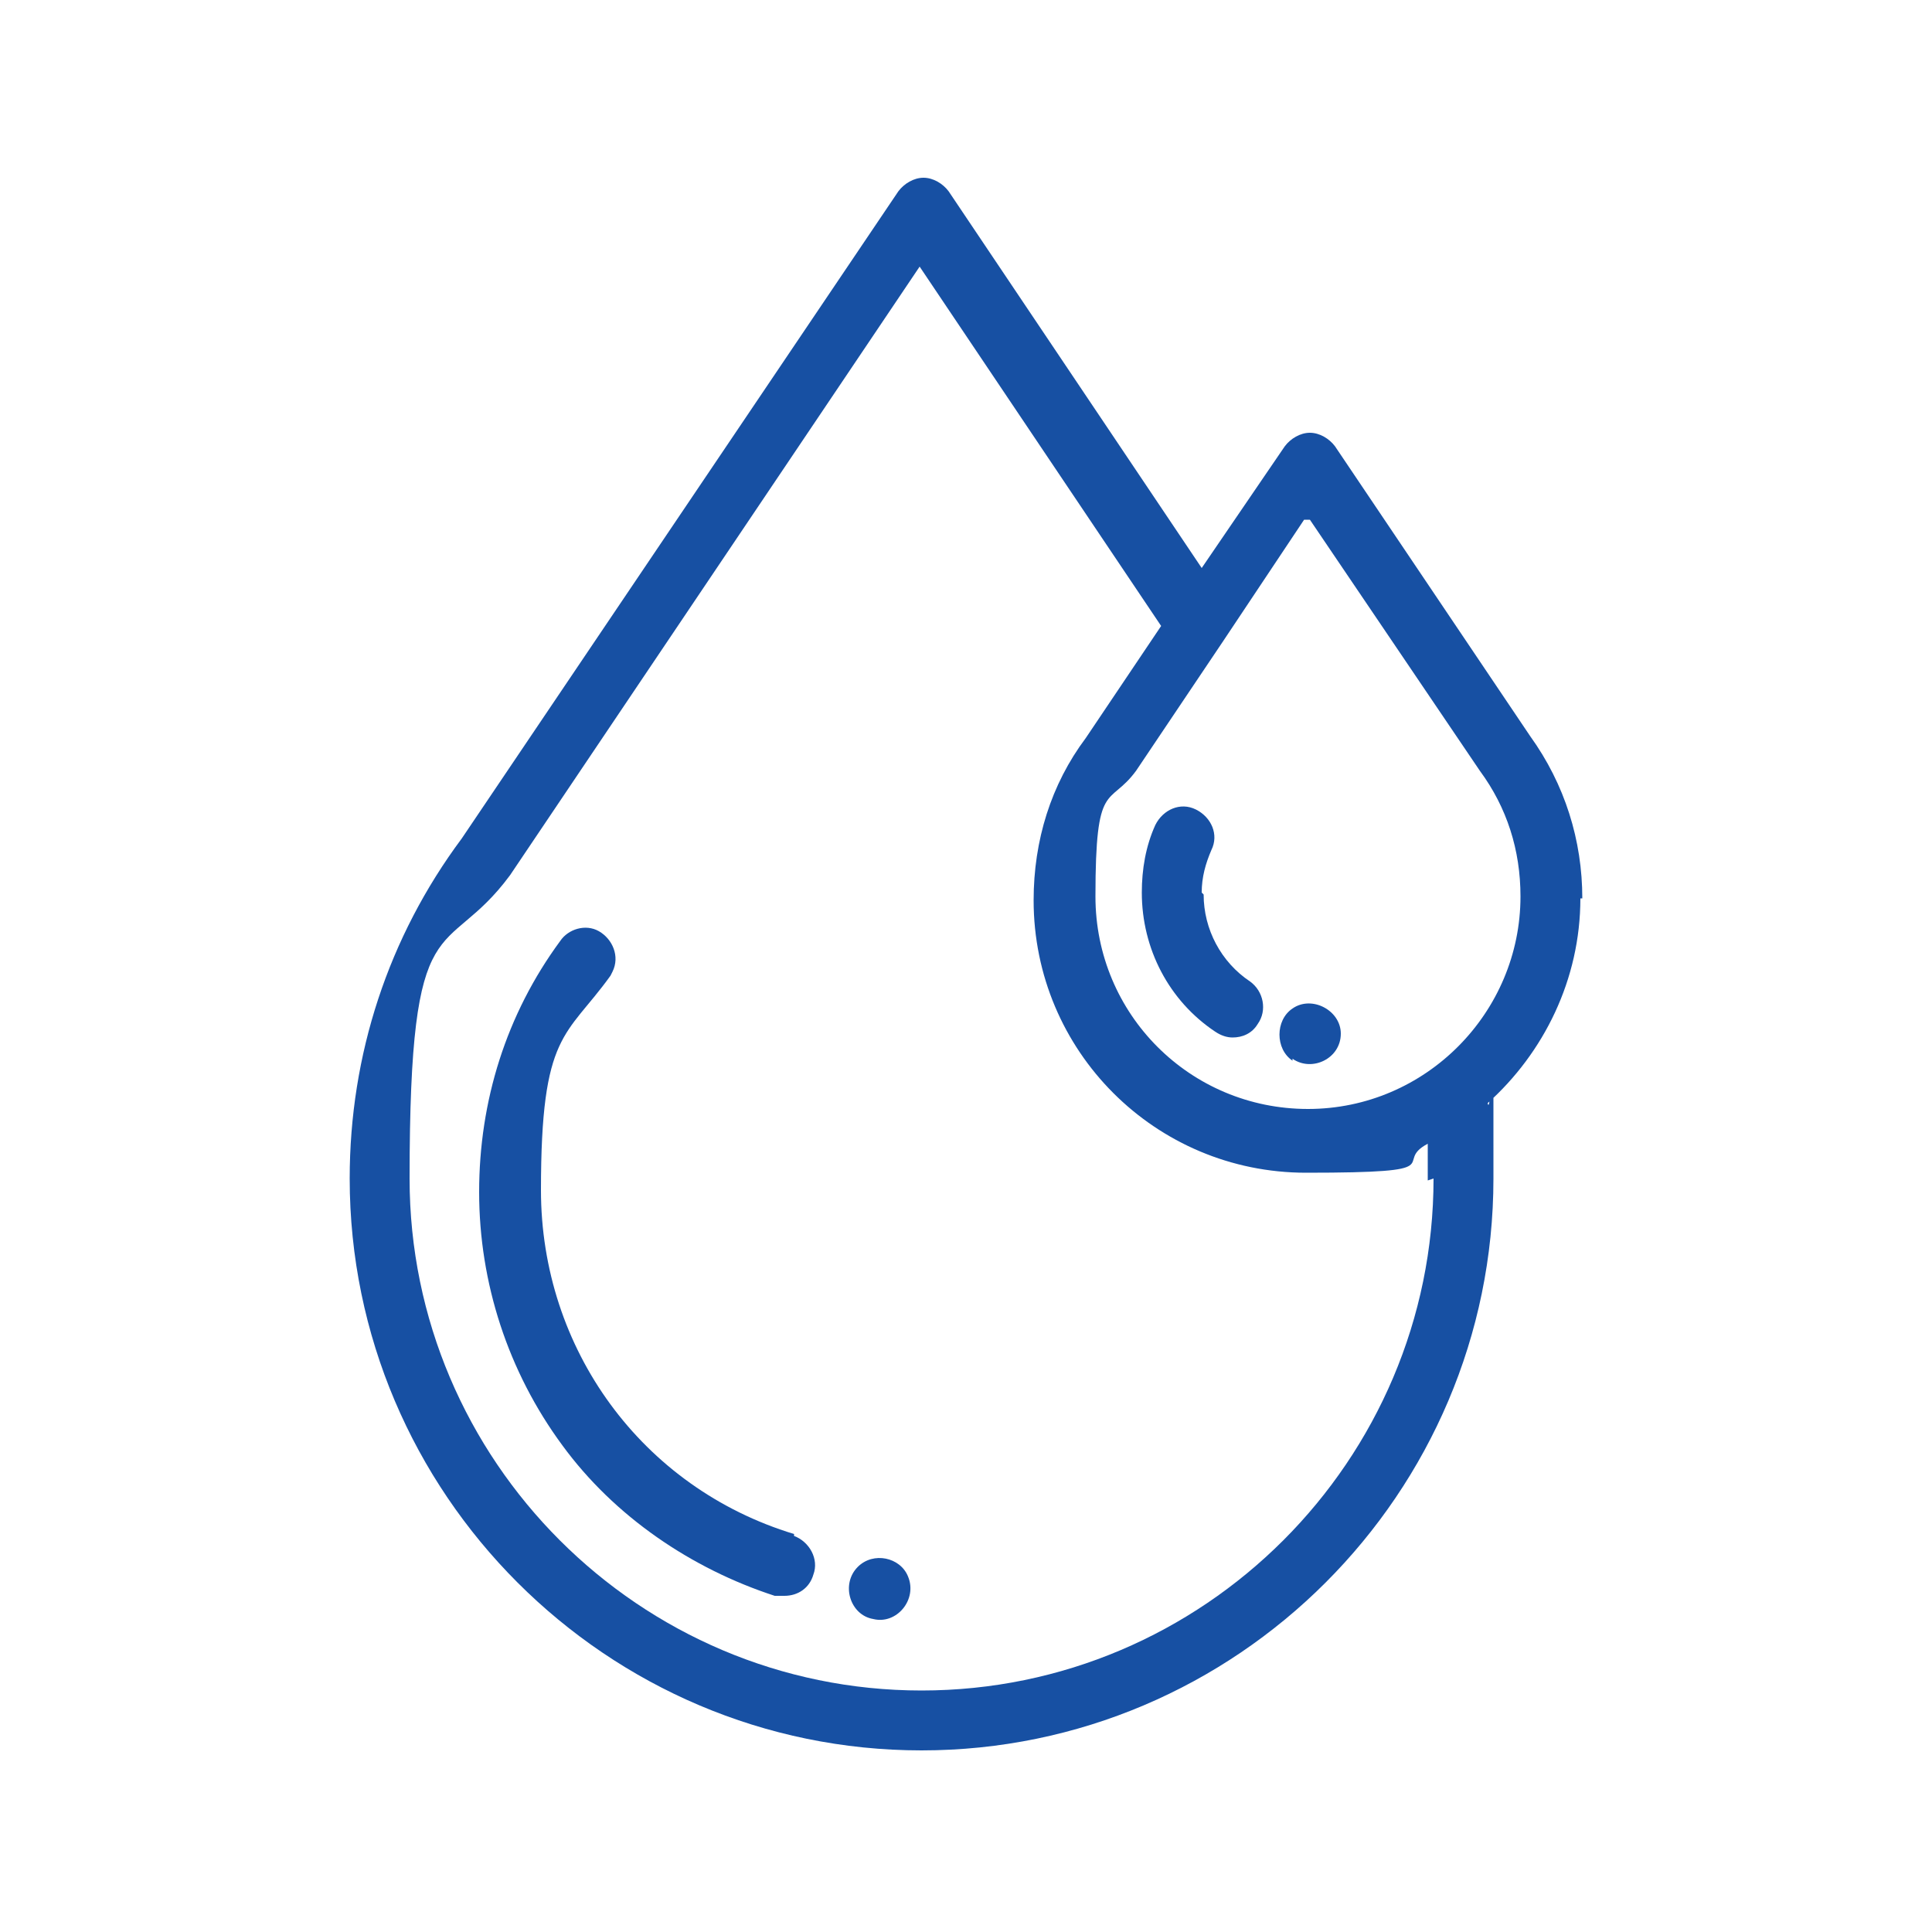 <svg viewBox="0 0 100 100" xmlns="http://www.w3.org/2000/svg" id="Capa_1"><defs><style>.cls-1{fill:#1750a3;stroke-width:0px;}</style></defs><path d="m41.1,79.4c-7.9-2.4-13.1-9.6-13.1-17.8s1.3-7.9,3.6-11.1c0,0,.1-.2.1-.2.4-.8,0-1.7-.7-2.1-.7-.4-1.6-.1-2,.5-2.8,3.8-4.2,8.3-4.2,13s1.5,9.3,4.3,13.1c2.7,3.7,6.7,6.4,11,7.8.2,0,.3,0,.5,0,.7,0,1.3-.4,1.5-1.1.3-.8-.2-1.7-1-2h0Z" class="cls-1"></path><path d="m81.9,46.5c0-3-.9-5.9-2.7-8.4l-10.1-15c-.3-.4-.8-.7-1.3-.7s-1,.3-1.3.7l-4.3,6.3-13.1-19.5c-.3-.4-.8-.7-1.3-.7s-1,.3-1.3.7l-22.6,33.5c-3.8,5.1-5.8,11.2-5.8,17.6,0,16.3,13.3,29.6,29.6,29.6s29.6-13.3,29.6-29.6,0-2.6-.3-3.9c2.9-2.6,4.8-6.4,4.8-10.6Zm-14.1-19.6l8.8,13s0,0,0,0c1.4,1.9,2.1,4.1,2.1,6.5,0,6-4.9,11-11,11s-11-4.9-11-11,.7-4.6,2.1-6.5c0,0,0,0,0,0l4.5-6.7s0,0,0,0l4.2-6.3Zm6.4,34.1c0,14.6-11.9,26.5-26.5,26.5s-26.5-11.9-26.5-26.5,1.8-11.1,5.2-15.7c0,0,0,0,0,0l21.2-31.5,12.5,18.6-3.9,5.8c-1.8,2.4-2.7,5.3-2.7,8.4,0,7.8,6.3,14.1,14.1,14.1s4.4-.5,6.3-1.5c0,.6,0,1.2,0,1.9h0Z" class="cls-1"></path><path d="m62.2,46.2c0-.8.2-1.5.5-2.2.4-.8,0-1.7-.8-2.1-.8-.4-1.7,0-2.1.8-.5,1.1-.7,2.3-.7,3.5,0,2.9,1.4,5.6,3.8,7.2.3.2.6.3.9.3.5,0,1-.2,1.3-.7.5-.7.3-1.7-.4-2.2-1.5-1-2.4-2.7-2.4-4.5h0Z" class="cls-1"></path><path d="m47,81.6c-.4-1-1.8-1.3-2.6-.5-.9.9-.4,2.5.8,2.7,1.2.3,2.3-1,1.8-2.2Z" class="cls-1"></path><path d="m66.9,54.8c1,.7,2.5,0,2.5-1.3,0-1.2-1.5-2-2.5-1.3-.9.6-.9,2.1,0,2.7Z" class="cls-1"></path></svg>